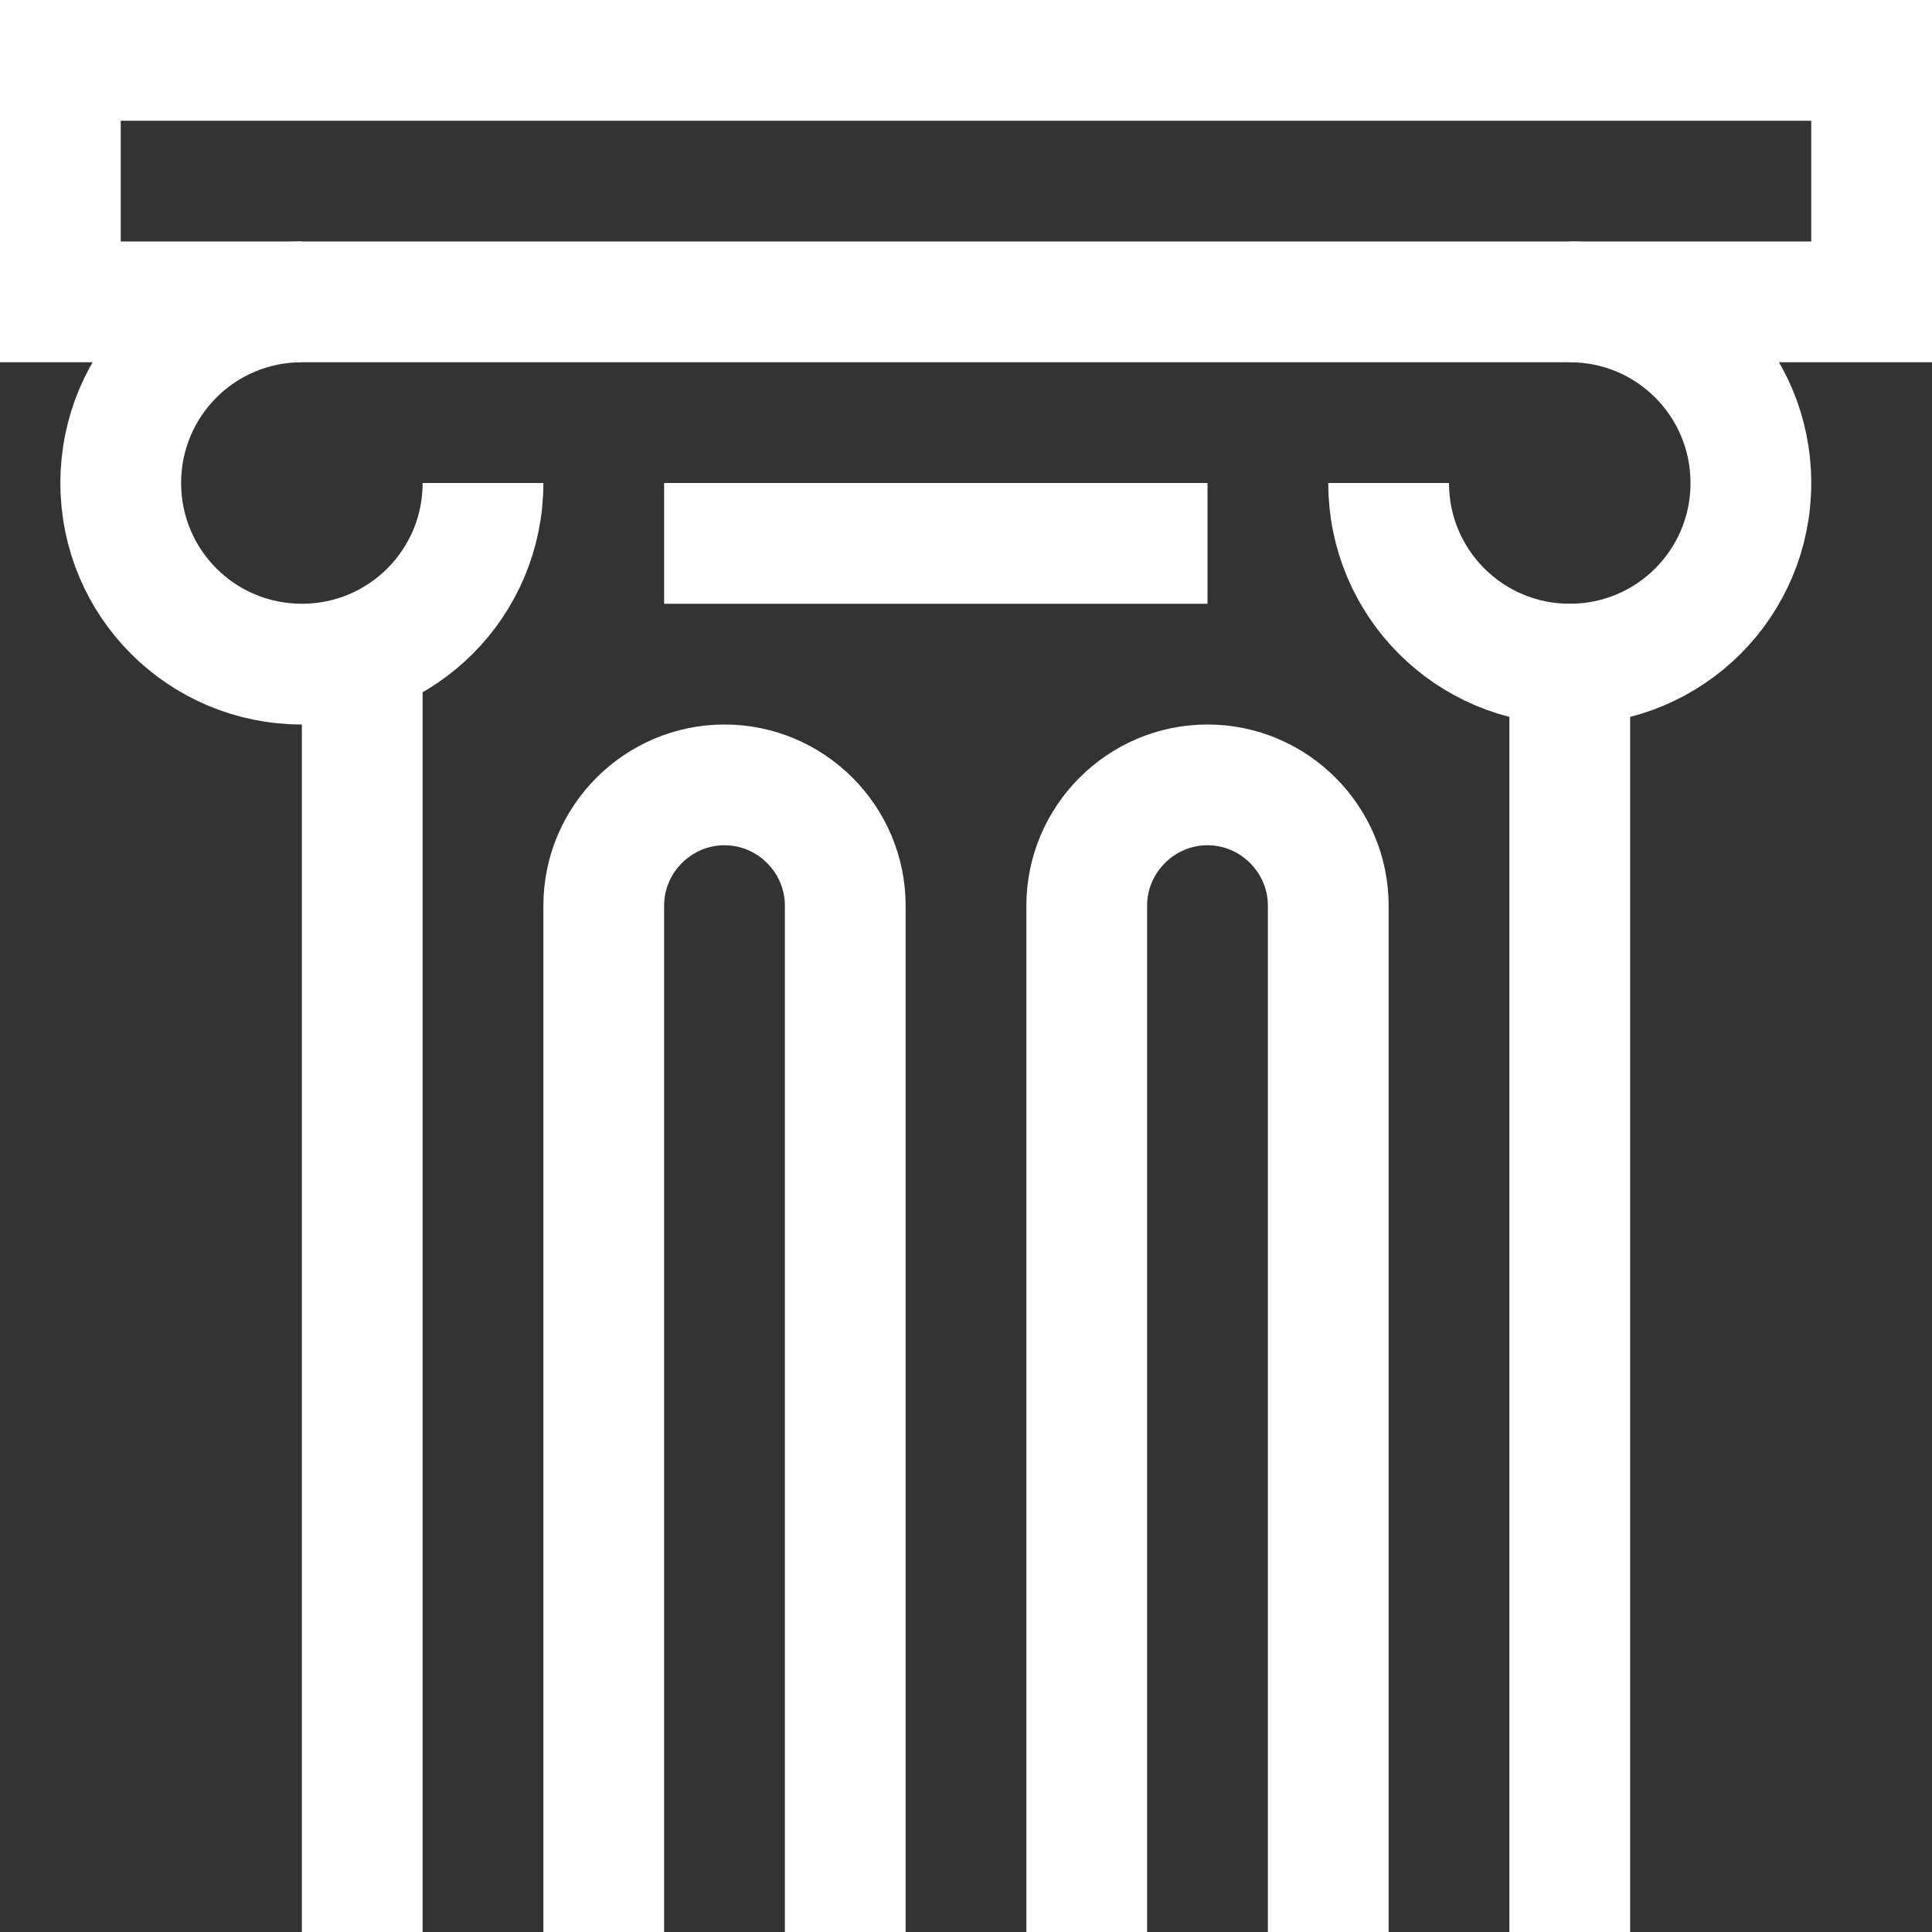 <svg width="32" height="32" viewBox="0 0 32 32" fill="none" xmlns="http://www.w3.org/2000/svg">
<rect x="0" y="0" width="32" height="32" fill="#333333" stroke="none"/>
<g clip-path="url(#clip0_14243_235244)">
<g clip-path="url(#clip1_14243_235244)">
<path d="M6 11V32" stroke="white" stroke-width="2" stroke-miterlimit="10"/>
<path d="M26 10V32" stroke="white" stroke-width="2" stroke-miterlimit="10"/>
<path d="M10 32V15C10 13.9 10.9 13 12 13C13.1 13 14 13.9 14 15V32" stroke="white" stroke-width="2" stroke-miterlimit="10"/>
<path d="M18 32V15C18 13.9 18.9 13 20 13C21.1 13 22 13.9 22 15V32" stroke="white" stroke-width="2" stroke-miterlimit="10"/>
<path d="M8 8C8 9.66 6.66 11 5 11C3.34 11 2 9.66 2 8C2 6.34 3.34 5 5 5" stroke="white" stroke-width="2" stroke-miterlimit="10"/>
<path d="M26 5C27.66 5 29 6.34 29 8C29 9.66 27.66 11 26 11C24.34 11 23 9.66 23 8" stroke="white" stroke-width="2" stroke-miterlimit="10"/>
<path d="M11 9H20" stroke="white" stroke-width="2" stroke-miterlimit="10"/>
<path d="M31 1H1V5H31V1Z" stroke="white" stroke-width="2" stroke-miterlimit="10"/>
</g>
</g>
<defs>
<clipPath id="clip0_14243_235244">
<rect width="32" height="32" fill="white"/>
</clipPath>
<clipPath id="clip1_14243_235244">
<rect width="32" height="32" fill="white"/>
</clipPath>
</defs>
</svg>
